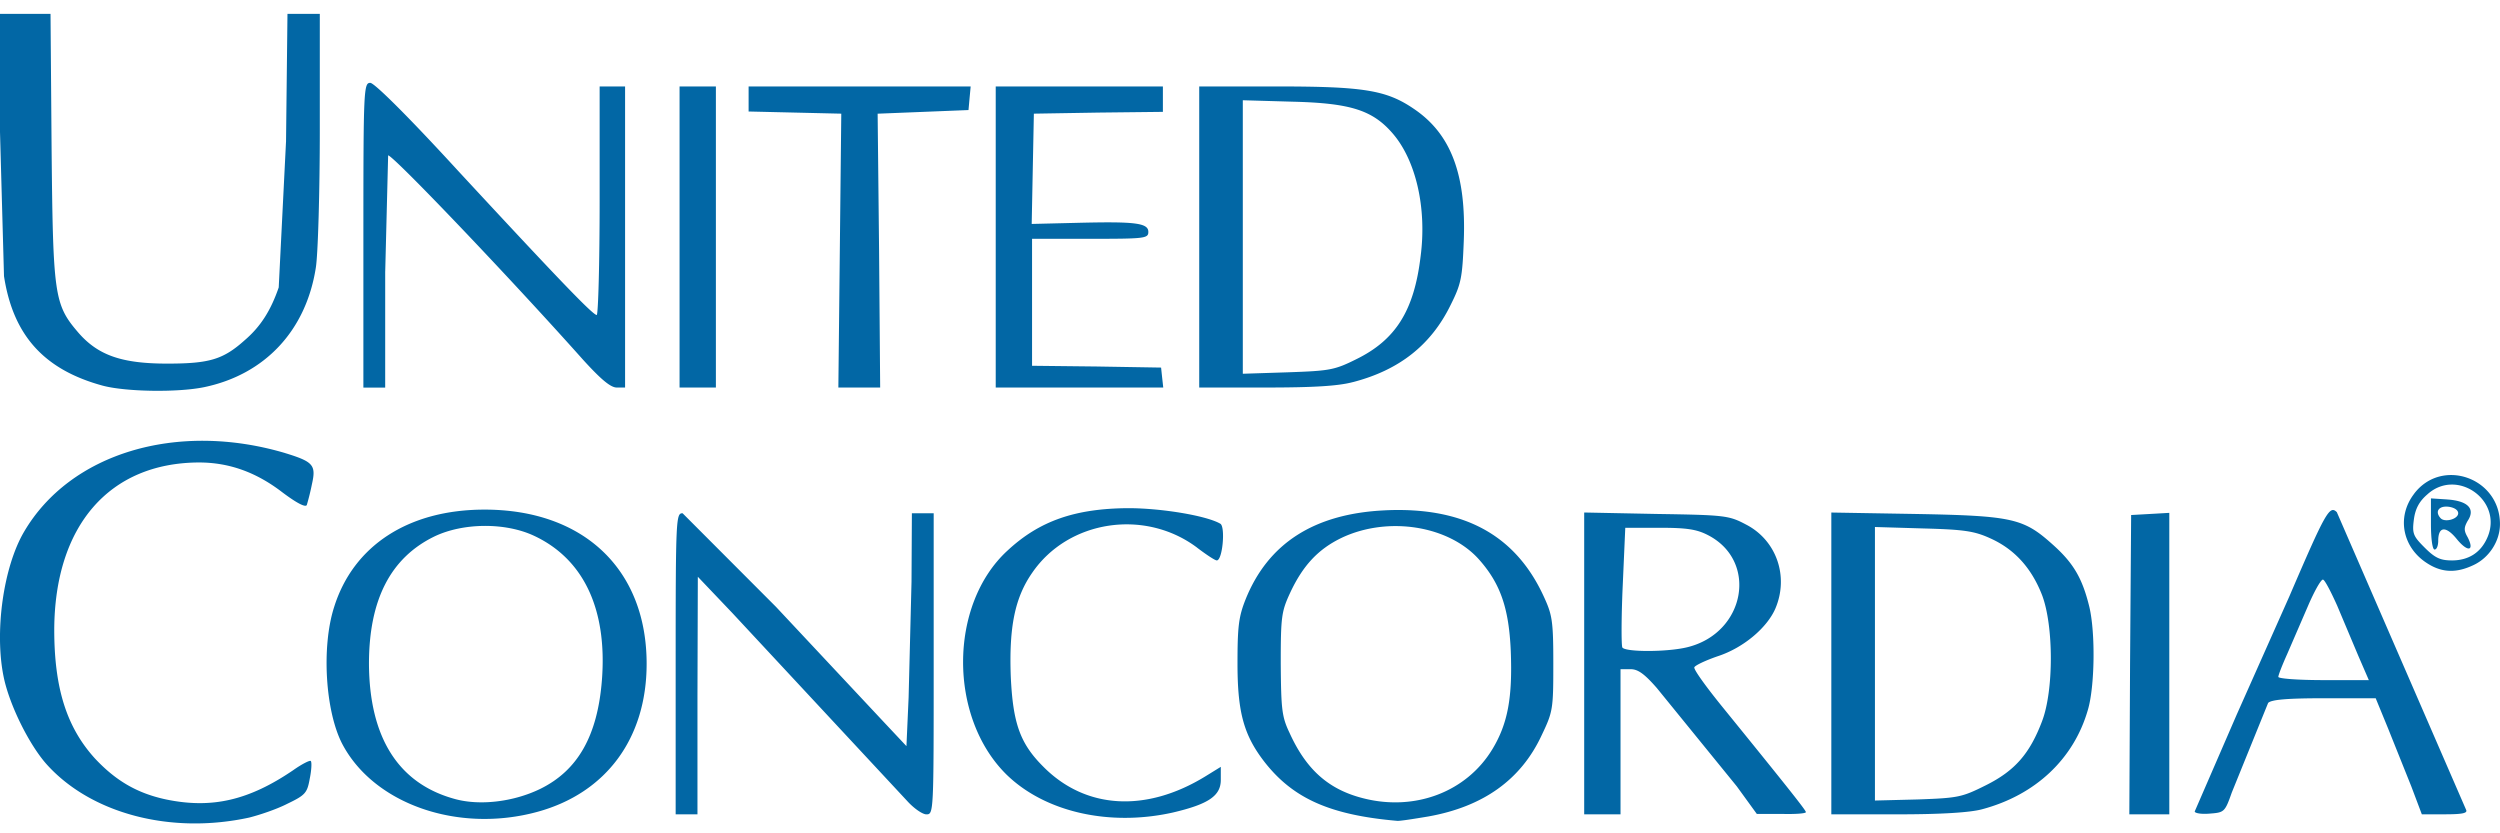 <?xml version="1.0" encoding="UTF-8"?>
<svg xmlns="http://www.w3.org/2000/svg" width="90" height="30">
  <path d="M53.721 26.978c-.929 1.528-2.774 2.233-4.631 1.763-1.256-.313-2.067-1.032-2.669-2.364-.275-.574-.301-.849-.314-2.481 0-1.698.026-1.88.34-2.559.458-.979 1.007-1.567 1.845-1.972 1.675-.797 3.886-.444 4.971.797.759.862 1.06 1.75 1.125 3.278.065 1.672-.105 2.612-.667 3.539zm-3.859-8.606c-2.551.118-4.213 1.188-5.024 3.213-.249.627-.288.992-.288 2.311 0 1.776.235 2.599 1.007 3.578 1.02 1.28 2.342 1.867 4.736 2.076.078.013.576-.065 1.125-.157 1.975-.353 3.336-1.319 4.082-2.925.406-.849.419-.94.419-2.573 0-1.567-.039-1.763-.353-2.442-1.02-2.207-2.891-3.213-5.704-3.082zm-17.047 2.56l-.105 4.179-.078 1.75-.785-.836-3.912-4.179-3.362-3.369c-.235 0-.249.157-.249 5.42v5.42h.785v-4.27l.013-4.284 1.243 1.306 6.293 6.765c.235.261.549.483.693.483.262 0 .262-.065.262-5.42v-5.42h-.785l-.013 2.455zm25.59 2.377c-.039-.065-.039-1.071.013-2.22L58.51 19h1.23c.968 0 1.334.052 1.74.261 1.819.927 1.361 3.513-.72 4.035-.72.183-2.25.183-2.355.013zm2.59.718c.013-.065.392-.248.85-.405.916-.3 1.766-1.019 2.067-1.711.497-1.162.039-2.468-1.06-3.03-.615-.326-.759-.34-3.231-.379l-2.59-.052v10.865h1.308v-5.224h.366c.262 0 .497.17.942.679l2.878 3.539.72.992h.89c.484.013.877-.013.877-.065 0-.065-.641-.875-3.048-3.84-.549-.679-.994-1.293-.968-1.371zm-17.897-4.309c.327.248.641.457.706.457.209 0 .314-1.201.131-1.319-.484-.287-2.106-.562-3.323-.562-1.91.013-3.192.457-4.343 1.528-2.119 1.946-2.132 6.007-.026 8.071 1.387 1.345 3.702 1.867 5.979 1.358 1.282-.3 1.727-.601 1.727-1.175v-.47l-.549.339c-2.146 1.319-4.33 1.189-5.848-.352-.837-.836-1.086-1.567-1.164-3.239-.065-1.776.144-2.834.772-3.735 1.308-1.907 4.069-2.311 5.94-.901zm33.623-1.175l-.039 5.394-.026 5.38h1.439V18.463l-.68.039-.694.039zm11.539 1.632c-.406 0-.602-.091-.968-.457-.419-.418-.458-.509-.392-1.018.052-.392.196-.653.484-.901 1.06-.966 2.721.209 2.172 1.528-.235.562-.68.849-1.295.849zm-1.348-2.403c-.654.849-.419 1.972.51 2.533.51.314 1.02.326 1.622.039.563-.261.955-.862.955-1.476 0-1.671-2.093-2.403-3.088-1.097zm.955.888c-.222-.235-.078-.457.275-.418.209.026.353.118.353.235 0 .209-.471.34-.628.183zm.249-.679l-.602-.039v.914c0 .535.052.927.131.927s.131-.144.131-.313c0-.522.275-.548.667-.065s.654.444.392-.065c-.144-.248-.131-.353 0-.588.288-.431.013-.718-.72-.77zm-66.447 6.503c-.157 1.998-.863 3.252-2.224 3.918-.968.47-2.198.614-3.101.353-2.015-.562-3.048-2.22-3.061-4.858 0-2.298.772-3.813 2.355-4.584 1.034-.496 2.551-.509 3.585-.026 1.792.836 2.643 2.651 2.446 5.197zm-4.226-6.138c-2.734 0-4.723 1.293-5.416 3.513-.458 1.436-.314 3.735.288 4.91 1.138 2.181 4.186 3.239 7.039 2.455 2.473-.679 3.925-2.651 3.925-5.328 0-3.395-2.263-5.55-5.835-5.55zm66.212 6.138c-.903 0-1.635-.052-1.635-.117s.144-.431.314-.81l.746-1.724c.235-.549.484-.992.55-.966.065.013.288.444.51.94l.759 1.802.379.875h-1.622zm.471-6.046c-.262-.261-.406 0-1.714 3.043l-1.884 4.231-1.518 3.5c0 .065.249.104.536.078.523-.039.55-.052.798-.758l1.308-3.225c.105-.118.667-.17 2.002-.17h1.871l.445 1.084.837 2.089.379 1.005h.824c.628 0 .824-.039.772-.157l-4.657-10.722zm-10.61 7.522c-.445 1.175-.981 1.789-2.028 2.311-.863.431-.994.457-2.446.509l-1.544.039v-9.847l1.74.052c1.452.039 1.832.091 2.407.353.877.392 1.491 1.071 1.871 2.05.419 1.11.419 3.435 0 4.532zm.392-6.347c-1.06-.953-1.439-1.045-4.932-1.11l-3.048-.052v10.865h2.394c1.57 0 2.603-.065 3.035-.183 1.91-.509 3.297-1.802 3.807-3.578.249-.836.275-2.769.052-3.709-.249-1.019-.563-1.567-1.308-2.233zM10.26 16.309c-3.886-1.149-7.732 0-9.393 2.834C.121 20.41-.206 22.747.134 24.38c.209 1.006.916 2.429 1.544 3.134 1.596 1.776 4.461 2.533 7.287 1.92.366-.091.994-.3 1.374-.496.654-.313.72-.392.811-.901.065-.313.078-.601.039-.64-.026-.039-.314.104-.628.326-1.609 1.097-2.944 1.397-4.579 1.058-1.047-.222-1.819-.679-2.564-1.476-1.02-1.123-1.465-2.533-1.465-4.636.013-3.735 1.975-6.007 5.207-6.02 1.073 0 2.041.34 2.983 1.058.536.405.863.574.903.47a8.71 8.71 0 00.183-.744c.157-.692.052-.81-.968-1.123zm31.578-2.71l-.039-.366-2.316-.039-2.329-.026V8.597h2.093c1.962 0 2.093-.013 2.093-.248 0-.326-.484-.379-2.59-.326l-1.609.039.078-3.97 2.329-.039 2.316-.026v-.914h-6.018v10.839h6.031l-.039-.353zm2.904-9.99l1.805.052c2.054.052 2.852.3 3.572 1.123.85.966 1.256 2.703 1.02 4.466-.235 1.946-.903 2.991-2.316 3.683-.785.392-.968.418-2.46.47l-1.622.052V3.608zm3.964 10.147c1.662-.431 2.813-1.332 3.519-2.782.379-.757.419-.979.471-2.298.092-2.39-.458-3.852-1.792-4.754-.994-.679-1.805-.81-4.945-.81h-2.787v10.839h2.394c1.701 0 2.603-.052 3.14-.196zm-24.242.196h1.308V3.112h-1.308v10.839zm5.822-9.86l-.105 9.86h1.505l-.039-4.923-.052-4.936 3.271-.131.039-.431.039-.418H26.95v.901l3.336.078zM10.296 5.11l-.262 5.237c-.288.836-.654 1.41-1.217 1.894-.785.705-1.282.849-2.8.849-1.635 0-2.486-.3-3.192-1.11-.877-1.019-.916-1.332-.968-6.673L1.819.5H0v4.257l.144 5.184c.327 2.129 1.439 3.369 3.559 3.944.837.222 2.708.248 3.65.052 2.185-.457 3.663-2.037 4.016-4.296.078-.47.144-2.716.144-4.989V.5h-1.164l-.052 4.61zm3.572 4.662l.105-4.179c.183 0 4.37 4.388 7.012 7.352.641.705.994 1.006 1.217 1.006h.301V3.112h-.916v4.114c0 2.259-.052 4.114-.105 4.114-.144 0-1.478-1.397-4.985-5.184-1.819-1.985-3.022-3.173-3.166-3.173-.235 0-.249.209-.249 5.485v5.485h.785V9.772z" fill="#0267a5" fill-rule="evenodd"></path>
</svg>

